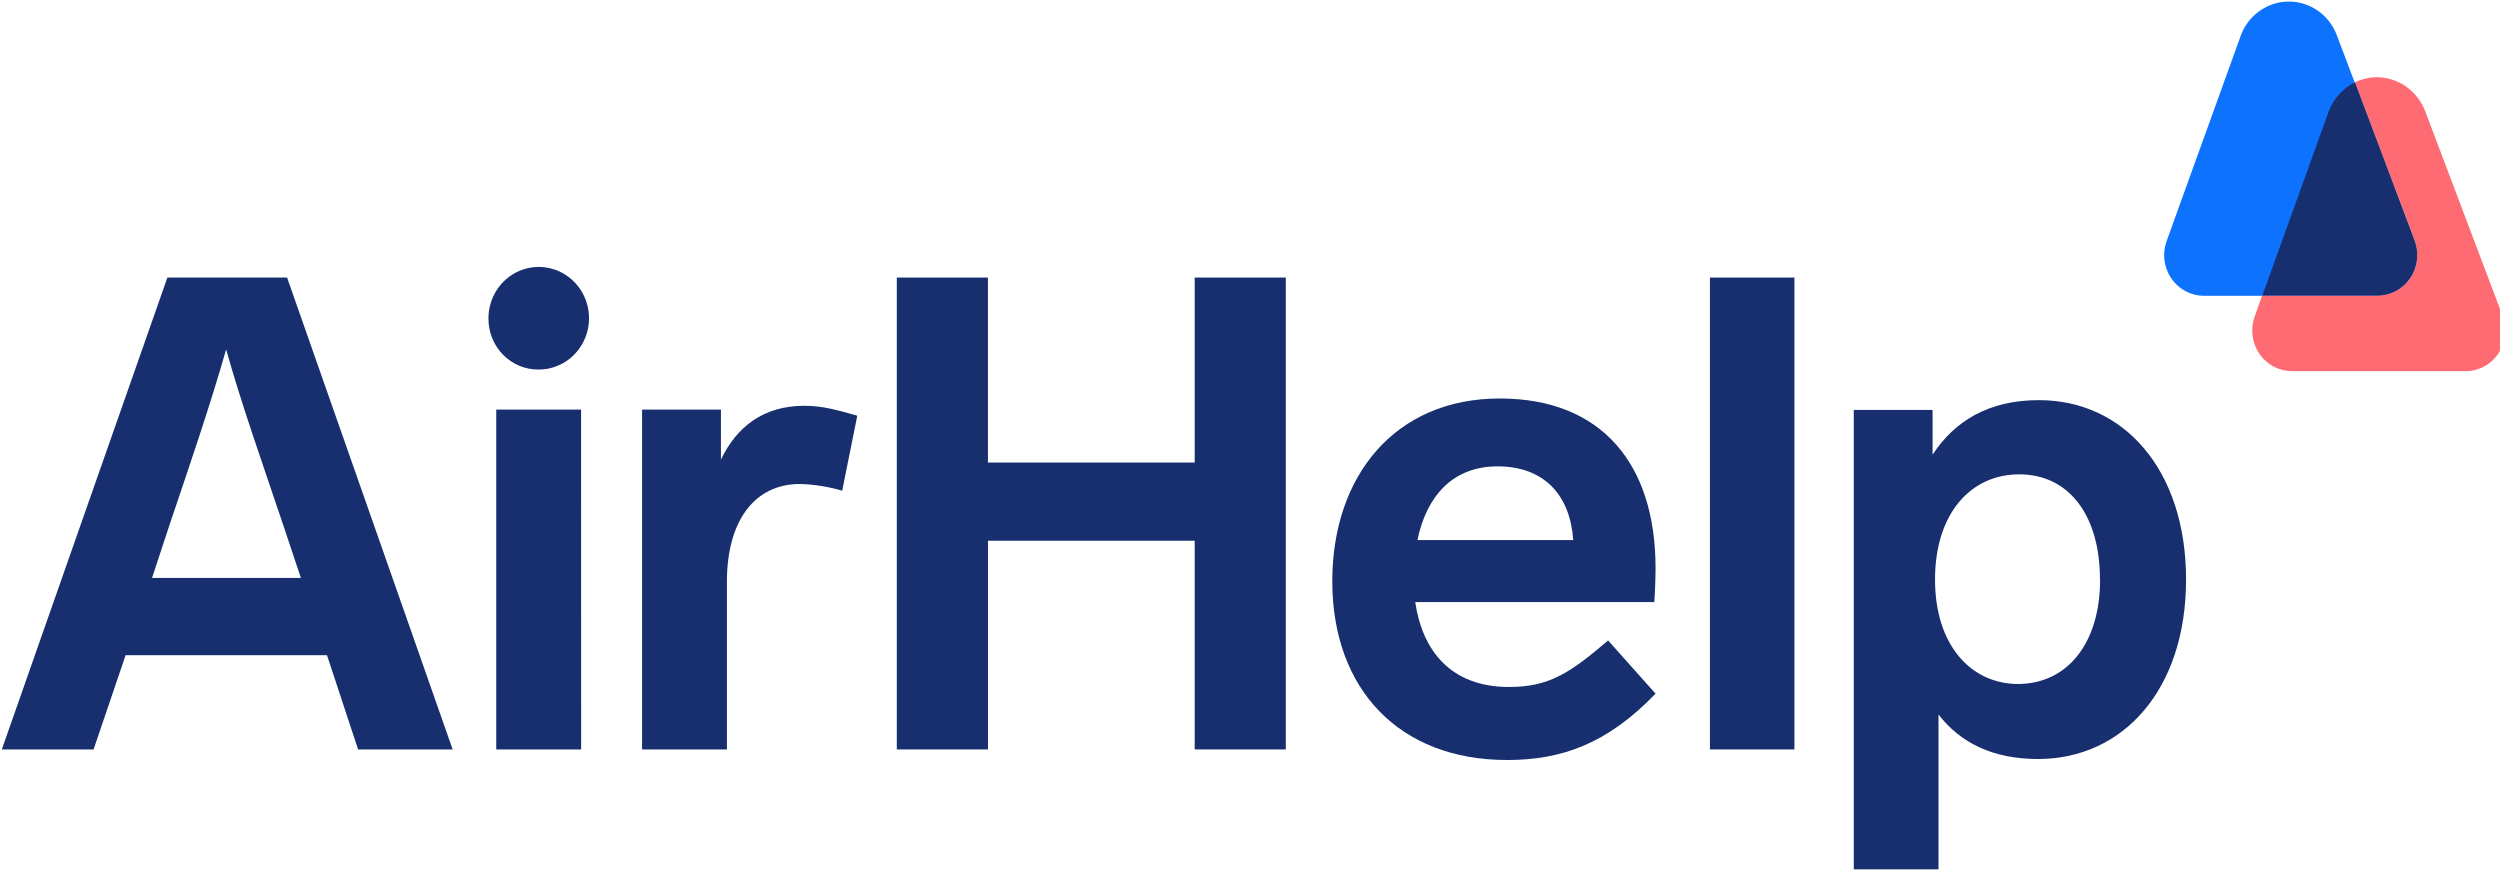 <svg width="982" height="342" viewBox="0 0 982 342" fill="none" xmlns="http://www.w3.org/2000/svg">
<g clip-path="url(#clip0_1192_869)">
<path d="M933.885 116.199H865.764C863.247 116.204 860.767 115.588 858.533 114.407C856.299 113.224 854.377 111.51 852.93 109.41C851.483 107.309 850.553 104.884 850.219 102.339C849.886 99.794 850.158 97.204 851.013 94.79L880.145 14.079C881.564 10.15 884.123 6.757 887.482 4.351C890.84 1.945 894.837 0.642 898.94 0.614C903.043 0.587 907.057 1.837 910.446 4.198C913.834 6.559 916.437 9.919 917.906 13.828L948.413 94.539C949.331 96.949 949.659 99.551 949.367 102.119C949.077 104.688 948.177 107.145 946.746 109.279C945.316 111.412 943.396 113.157 941.155 114.363C938.914 115.569 936.419 116.199 933.885 116.199Z" fill="#0D73FF"/>
<path d="M933.661 30.322C930.682 30.341 927.745 31.031 925.056 32.341L948.411 94.414C949.33 96.826 949.656 99.43 949.365 102C949.073 104.571 948.171 107.029 946.738 109.164C945.303 111.297 943.381 113.042 941.137 114.247C938.893 115.452 936.393 116.078 933.858 116.075H888.587L885.624 124.39C884.76 126.804 884.48 129.396 884.81 131.944C885.14 134.492 886.069 136.921 887.518 139.024C888.967 141.125 890.894 142.838 893.132 144.016C895.371 145.195 897.856 145.802 900.375 145.788H968.496C971.031 145.791 973.527 145.164 975.77 143.96C978.013 142.756 979.935 141.013 981.369 138.88C982.802 136.747 983.705 134.291 983.997 131.722C984.29 129.154 983.965 126.551 983.049 124.14L952.517 43.416C950.993 39.577 948.388 36.285 945.033 33.955C941.677 31.624 937.72 30.36 933.661 30.322Z" fill="#FF6B73"/>
<path d="M925.059 32.341C920.288 34.66 916.577 38.766 914.697 43.805L888.65 116.075H933.946C936.474 116.064 938.962 115.426 941.195 114.216C943.429 113.006 945.339 111.259 946.763 109.128C948.187 106.995 949.082 104.542 949.369 101.979C949.657 99.415 949.328 96.819 948.413 94.414L925.059 32.341Z" fill="#172F6F"/>
<path d="M128.439 257.354H49.341L36.754 294.379H0.715L65.751 109.026H112.767L177.803 294.379H140.658L128.439 257.354ZM118.187 227.014L111.034 205.603C103.143 182.061 94.87 158.894 88.823 137.234C82.677 158.894 74.515 182.688 66.611 206.105L59.715 227.014H118.187Z" fill="#172F6F"/>
<path d="M191.866 125.269C191.815 121.271 192.93 117.348 195.07 113.998C197.209 110.649 200.277 108.024 203.882 106.459C207.488 104.894 211.468 104.457 215.316 105.206C219.165 105.955 222.709 107.855 225.497 110.664C228.285 113.473 230.191 117.065 230.973 120.983C231.755 124.9 231.378 128.967 229.888 132.665C228.399 136.363 225.866 139.526 222.611 141.751C219.355 143.976 215.525 145.163 211.607 145.161C209.027 145.191 206.467 144.698 204.075 143.712C201.682 142.727 199.506 141.266 197.67 139.416C195.834 137.567 194.376 135.364 193.38 132.935C192.384 130.507 191.87 127.901 191.866 125.269ZM228.274 294.379H194.927V160.901H228.25L228.274 294.379Z" fill="#172F6F"/>
<path d="M336.737 163.297L330.812 192.76C325.395 191.152 319.797 190.263 314.157 190.114C296.505 190.114 285.53 204.475 285.53 228.519V294.379H252.206V160.901H283.182V180.543C289.327 167.699 299.837 159.396 315.89 159.396C323.167 159.396 328.723 161.027 336.737 163.297Z" fill="#172F6F"/>
<path d="M505.06 294.379H469.278V212.401H388.079V294.379H352.26V109.026H388.054V181.685H469.278V109.026H505.06V294.379Z" fill="#172F6F"/>
<path d="M631.666 251.571L650.3 272.467C631.175 292.359 613.154 298.531 591.939 298.531C549.729 298.531 523.326 270.836 523.326 228.292C523.326 186.99 547.909 156.524 589.099 156.524C628.963 156.524 650.3 182.086 650.3 223.137C650.3 227.289 650.055 233.585 649.809 236.482H555.9C558.739 255.748 569.974 269.846 592.775 269.846C608.226 269.82 616.363 264.666 631.666 251.571ZM556.76 212.15H617.973C616.744 194.402 606.492 183.19 588.239 183.19C570.589 183.19 560.349 194.904 556.76 212.15Z" fill="#172F6F"/>
<path d="M704.85 294.379H671.663V109.026H704.85V294.379Z" fill="#172F6F"/>
<path d="M858.683 227.627C858.683 270.949 833.877 298.142 800.554 298.142C782.916 298.142 770.083 291.87 761.442 280.645V341.463H728.168V161.027H759.119V178.586C767.883 165.228 781.331 157.176 800.825 157.176C834.099 157.126 858.683 184.443 858.683 227.627ZM824.867 227.627C824.867 202.542 812.773 186.324 793.155 186.324C773.906 186.324 760.077 201.94 760.077 227.627C760.077 253.69 774.398 268.679 792.787 268.679C811.838 268.566 824.917 252.95 824.917 227.627H824.867Z" fill="#172F6F"/>
</g>
<defs>
<clipPath id="clip0_1192_869">
<rect width="981.285" height="340.867" fill="white" transform="translate(0.715 0.608)"/>
</clipPath>
</defs>
</svg>
